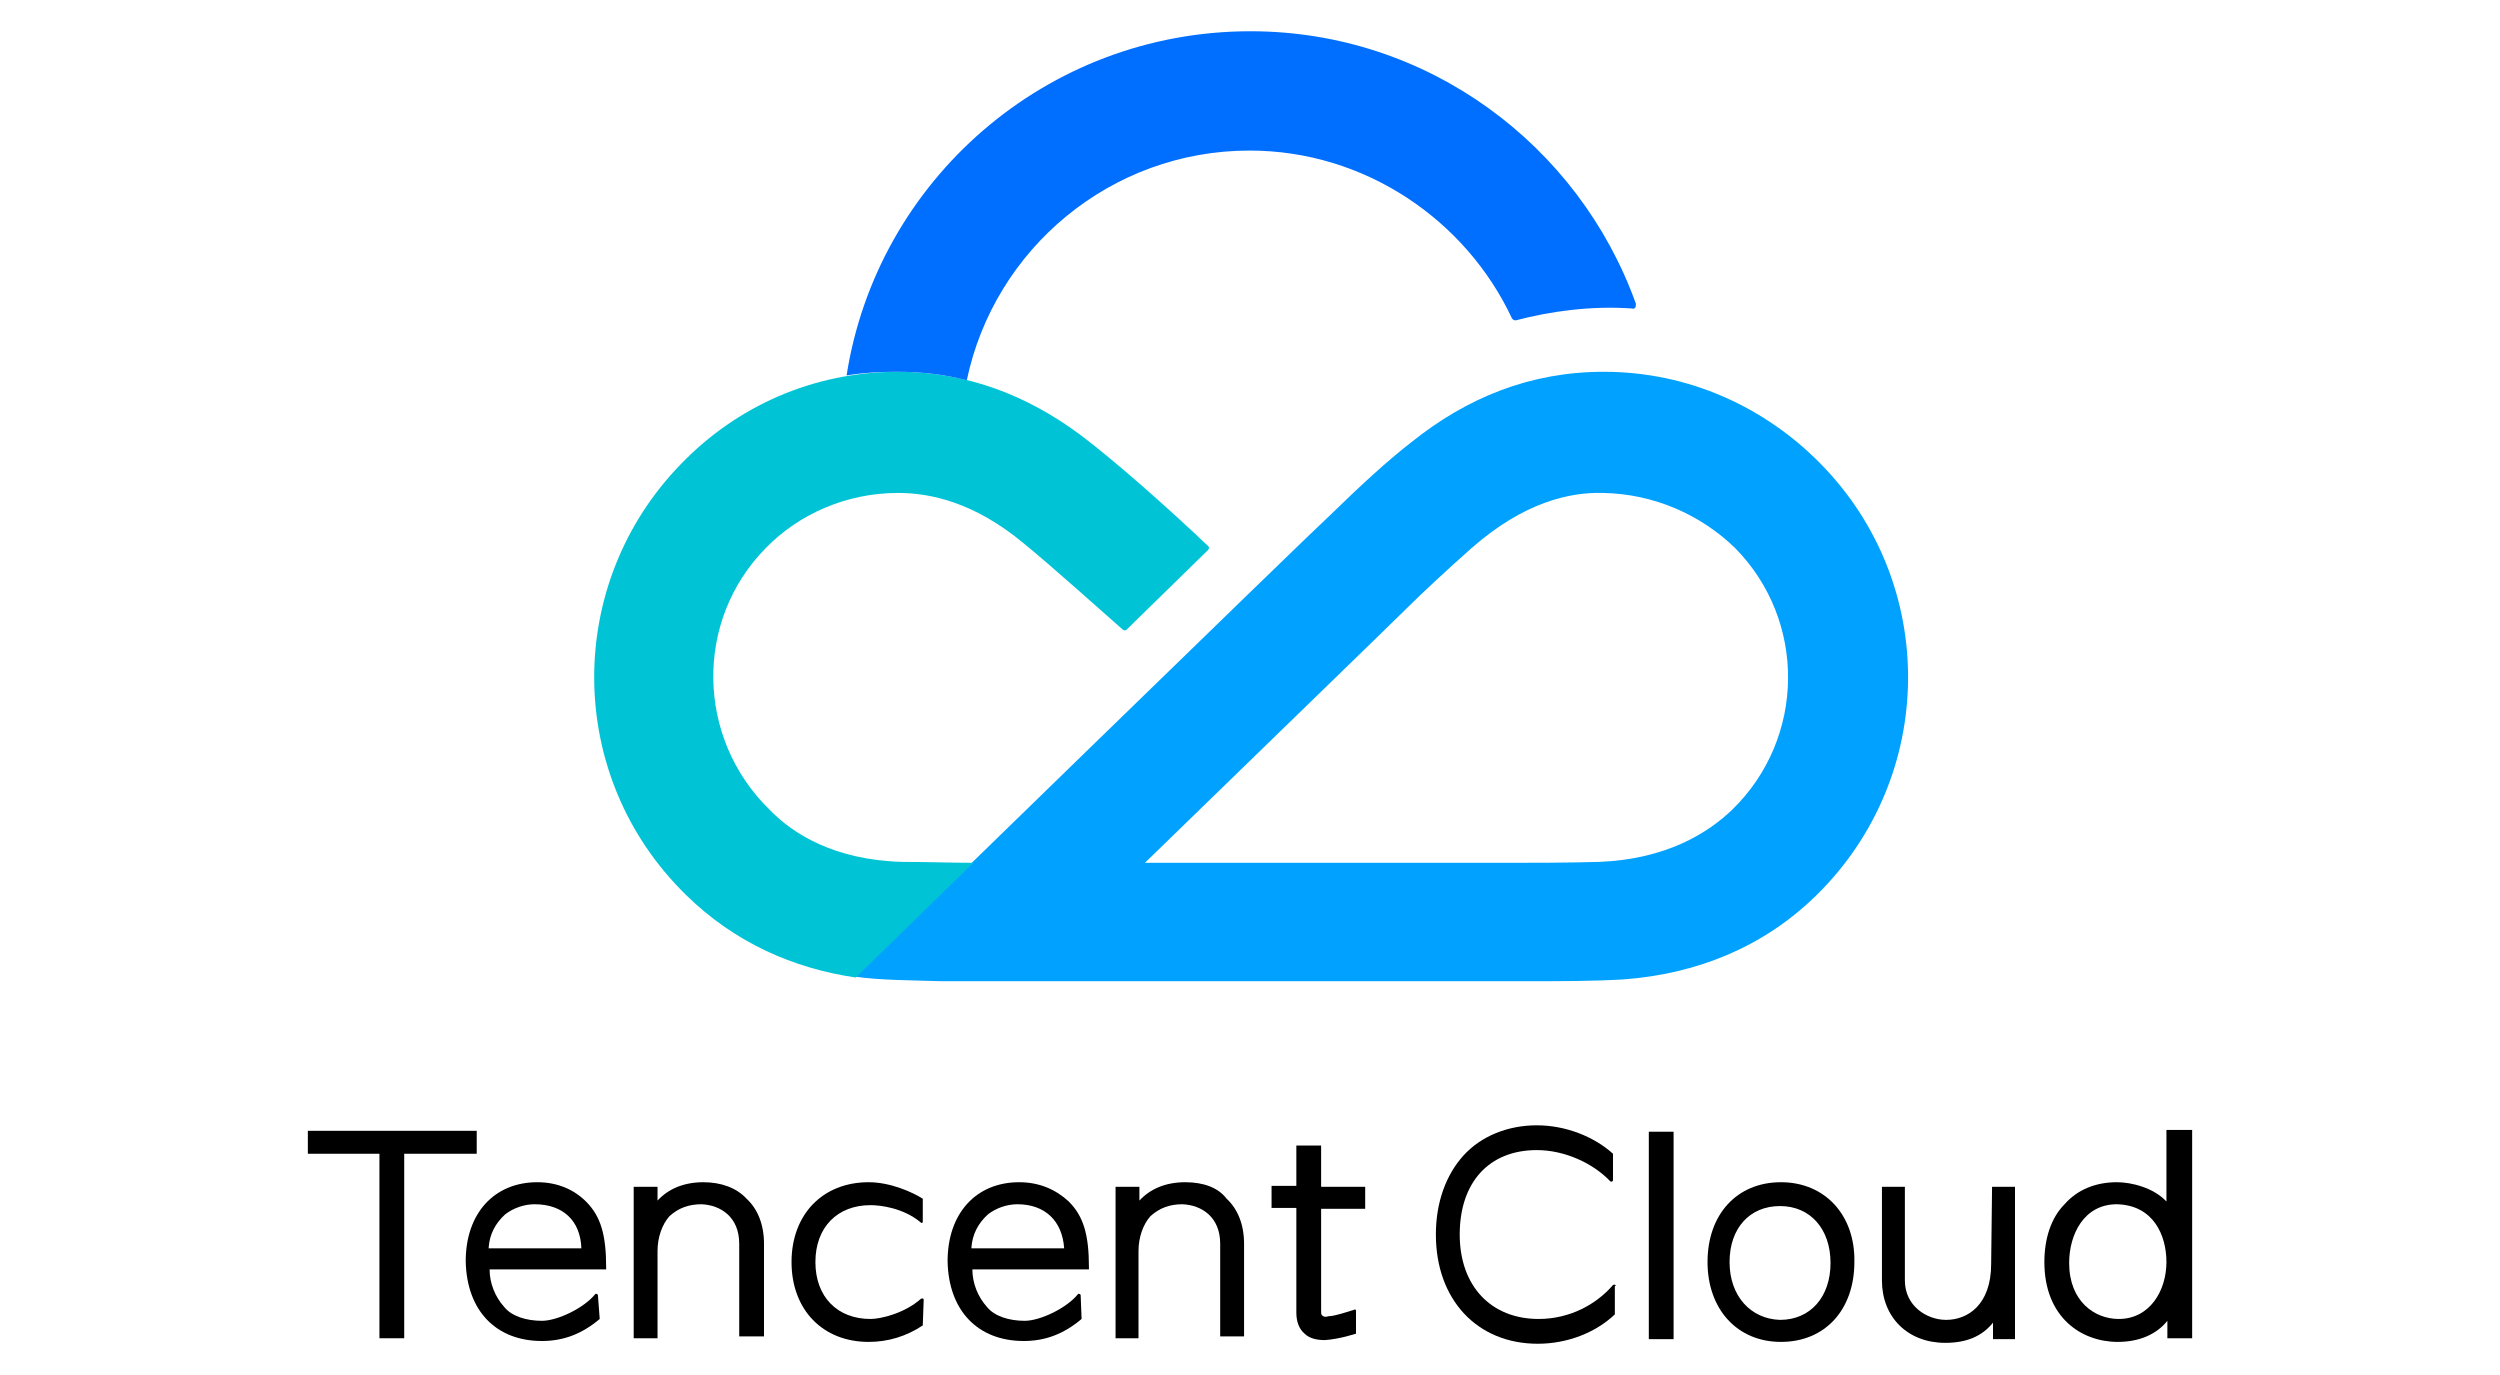 <svg width="80" height="44" viewBox="0 0 80 44" fill="none" xmlns="http://www.w3.org/2000/svg">
<path d="M51.704 41.15C51.704 41.12 51.675 41.091 51.616 41.12C51.088 41.737 50.236 42.207 49.237 42.207C47.71 42.207 46.711 41.15 46.711 39.505C46.711 37.831 47.651 36.803 49.178 36.803C50.06 36.803 50.97 37.214 51.528 37.801C51.557 37.831 51.616 37.801 51.616 37.772V36.92C50.999 36.362 50.089 36.01 49.178 36.01C48.239 36.01 47.387 36.362 46.829 36.979C46.271 37.596 45.948 38.477 45.948 39.505C45.948 41.59 47.269 43 49.208 43C50.148 43 51.058 42.648 51.675 42.06V41.15H51.704Z" fill="black"/>
<path d="M9.851 36.186V36.92H12.142V42.824H12.935V36.92H15.255V36.186H9.851Z" fill="black"/>
<path d="M69.326 38.448C68.915 38.007 68.21 37.831 67.74 37.831C67.065 37.831 66.477 38.066 66.066 38.536C65.626 38.976 65.42 39.652 65.42 40.386C65.42 42.148 66.595 42.941 67.77 42.941C68.445 42.941 69.003 42.706 69.356 42.266V42.824H70.149V36.157H69.326V38.448ZM69.326 40.386C69.326 41.297 68.797 42.207 67.799 42.207C67.035 42.207 66.213 41.649 66.213 40.416C66.213 39.505 66.683 38.536 67.74 38.536C68.915 38.565 69.326 39.535 69.326 40.386Z" fill="black"/>
<path d="M53.555 36.215H52.762V42.853H53.555V36.215Z" fill="black"/>
<path d="M29.558 41.59C29.558 41.561 29.529 41.532 29.47 41.561C28.942 42.031 28.178 42.207 27.855 42.207C26.798 42.207 26.093 41.502 26.093 40.386C26.093 39.27 26.798 38.565 27.855 38.565C28.178 38.565 28.912 38.653 29.47 39.123C29.5 39.153 29.529 39.123 29.529 39.094V38.359C29.206 38.154 28.501 37.831 27.796 37.831C26.328 37.831 25.329 38.859 25.329 40.386C25.329 41.913 26.328 42.941 27.796 42.941C28.413 42.941 29 42.765 29.529 42.413L29.558 41.59Z" fill="black"/>
<path d="M19.133 41.443C19.133 41.414 19.074 41.385 19.045 41.414C18.692 41.855 17.84 42.266 17.341 42.266C16.842 42.266 16.372 42.119 16.137 41.825C15.843 41.502 15.667 41.062 15.667 40.621H19.397V40.562C19.397 39.505 19.221 38.917 18.751 38.448C18.369 38.066 17.84 37.831 17.194 37.831C15.814 37.831 14.903 38.829 14.903 40.357C14.933 41.943 15.873 42.912 17.341 42.912C18.046 42.912 18.633 42.677 19.191 42.207L19.133 41.443ZM18.604 39.946H15.638V39.916C15.667 39.505 15.843 39.153 16.166 38.859C16.431 38.653 16.783 38.536 17.106 38.536C18.017 38.536 18.575 39.064 18.604 39.946Z" fill="black"/>
<path d="M63.717 40.445C63.717 41.767 62.953 42.236 62.278 42.236C61.661 42.236 60.956 41.796 60.956 40.974V37.978H60.222V40.974C60.222 42.148 61.044 42.971 62.248 42.971C62.924 42.971 63.423 42.765 63.776 42.325V42.853H64.48V37.978H63.746L63.717 40.445Z" fill="black"/>
<path d="M22.51 37.831C21.893 37.831 21.394 38.036 21.041 38.418V37.978H20.278V42.824H21.041V40.034C21.041 39.593 21.188 39.182 21.423 38.917C21.717 38.653 22.04 38.536 22.451 38.536C23.068 38.565 23.655 38.947 23.655 39.799V42.765H24.448V39.799C24.448 39.182 24.243 38.683 23.89 38.359C23.567 38.007 23.068 37.831 22.51 37.831Z" fill="black"/>
<path d="M34.581 41.443C34.581 41.414 34.523 41.385 34.493 41.414C34.141 41.855 33.289 42.266 32.79 42.266C32.291 42.266 31.821 42.119 31.586 41.825C31.292 41.502 31.116 41.062 31.116 40.621H34.846V40.562C34.846 39.505 34.67 38.917 34.2 38.448C33.788 38.066 33.26 37.831 32.614 37.831C31.233 37.831 30.323 38.829 30.323 40.357C30.352 41.943 31.292 42.912 32.761 42.912C33.465 42.912 34.053 42.677 34.611 42.207L34.581 41.443ZM34.053 39.946H31.086V39.916C31.116 39.505 31.292 39.153 31.615 38.859C31.879 38.653 32.232 38.536 32.555 38.536C33.436 38.536 33.994 39.064 34.053 39.946Z" fill="black"/>
<path d="M37.93 37.831C37.313 37.831 36.814 38.036 36.461 38.418V37.978H35.698V42.824H36.432V40.034C36.432 39.593 36.579 39.182 36.814 38.917C37.108 38.653 37.431 38.536 37.842 38.536C38.459 38.565 39.046 38.947 39.046 39.799V42.765H39.81V39.799C39.81 39.182 39.604 38.683 39.252 38.359C38.987 38.007 38.517 37.831 37.93 37.831Z" fill="black"/>
<path d="M42.393 42.883C42.863 42.853 43.392 42.677 43.392 42.677V41.943C43.392 41.913 43.363 41.884 43.333 41.913C43.128 41.972 42.717 42.119 42.511 42.119C42.423 42.148 42.364 42.148 42.305 42.09C42.276 42.06 42.276 42.031 42.276 41.943V38.682H43.686V37.978H42.276V36.656H41.483V37.948H40.69V38.653H41.483V42.001C41.483 42.295 41.571 42.53 41.747 42.677C41.894 42.824 42.129 42.883 42.393 42.883Z" fill="black"/>
<path d="M56.991 37.831C55.581 37.831 54.641 38.859 54.641 40.386C54.641 41.884 55.581 42.941 56.991 42.941C58.401 42.941 59.34 41.913 59.34 40.386C59.37 38.888 58.401 37.831 56.991 37.831ZM55.346 40.386C55.346 39.299 55.992 38.594 56.961 38.594C57.931 38.594 58.577 39.329 58.577 40.415C58.577 41.502 57.931 42.236 56.961 42.236C56.022 42.207 55.346 41.473 55.346 40.386Z" fill="black"/>
<path d="M58.253 14.834C56.491 13.042 54.053 11.897 51.322 11.897C48.972 11.897 46.946 12.719 45.154 14.158C44.361 14.775 43.568 15.509 42.54 16.508C42.011 16.978 27.355 31.252 27.355 31.252C28.148 31.369 29.176 31.369 30.146 31.399C31.027 31.399 47.915 31.399 48.62 31.399C50.03 31.399 50.969 31.399 51.968 31.34C54.259 31.164 56.403 30.341 58.136 28.638C61.983 24.849 62.042 18.681 58.253 14.834ZM55.434 25.907C54.67 26.641 53.349 27.492 51.175 27.581C50.147 27.61 48.972 27.61 48.414 27.61H36.637C40.895 23.469 44.655 19.827 45.066 19.416C45.448 19.034 46.329 18.211 47.093 17.536C48.767 16.067 50.235 15.744 51.292 15.774C52.937 15.803 54.435 16.479 55.522 17.536C57.813 19.856 57.783 23.616 55.434 25.907Z" fill="#00A1FF"/>
<path d="M34.581 13.923C32.848 12.631 30.91 11.897 28.736 11.897C26.005 11.897 23.567 13.013 21.805 14.834C18.045 18.681 18.075 24.849 21.952 28.638C23.508 30.165 25.388 30.988 27.385 31.281L31.145 27.61C30.528 27.61 29.676 27.581 28.883 27.581C26.68 27.522 25.359 26.67 24.624 25.907C22.275 23.616 22.216 19.856 24.507 17.536C25.564 16.449 27.091 15.774 28.736 15.774C29.764 15.774 31.174 16.067 32.76 17.389C33.524 18.006 35.198 19.504 35.932 20.15C35.961 20.179 36.02 20.179 36.05 20.15L38.663 17.595C38.693 17.565 38.693 17.477 38.663 17.477C37.401 16.273 35.638 14.716 34.581 13.923Z" fill="#00C4D6"/>
<path d="M52.35 9.723C50.529 4.642 45.683 1 40.014 1C33.465 1 28.061 5.788 27.091 12.014C27.62 11.926 28.149 11.897 28.707 11.897C29.5 11.897 30.234 11.985 30.91 12.161C30.939 12.161 30.939 12.161 30.939 12.161C31.82 7.961 35.55 4.818 39.985 4.818C43.686 4.818 46.916 7.05 48.385 10.193C48.414 10.223 48.444 10.252 48.502 10.252C49.619 9.958 50.911 9.782 52.203 9.87C52.321 9.899 52.35 9.841 52.35 9.723Z" fill="#006EFF"/>
</svg>

